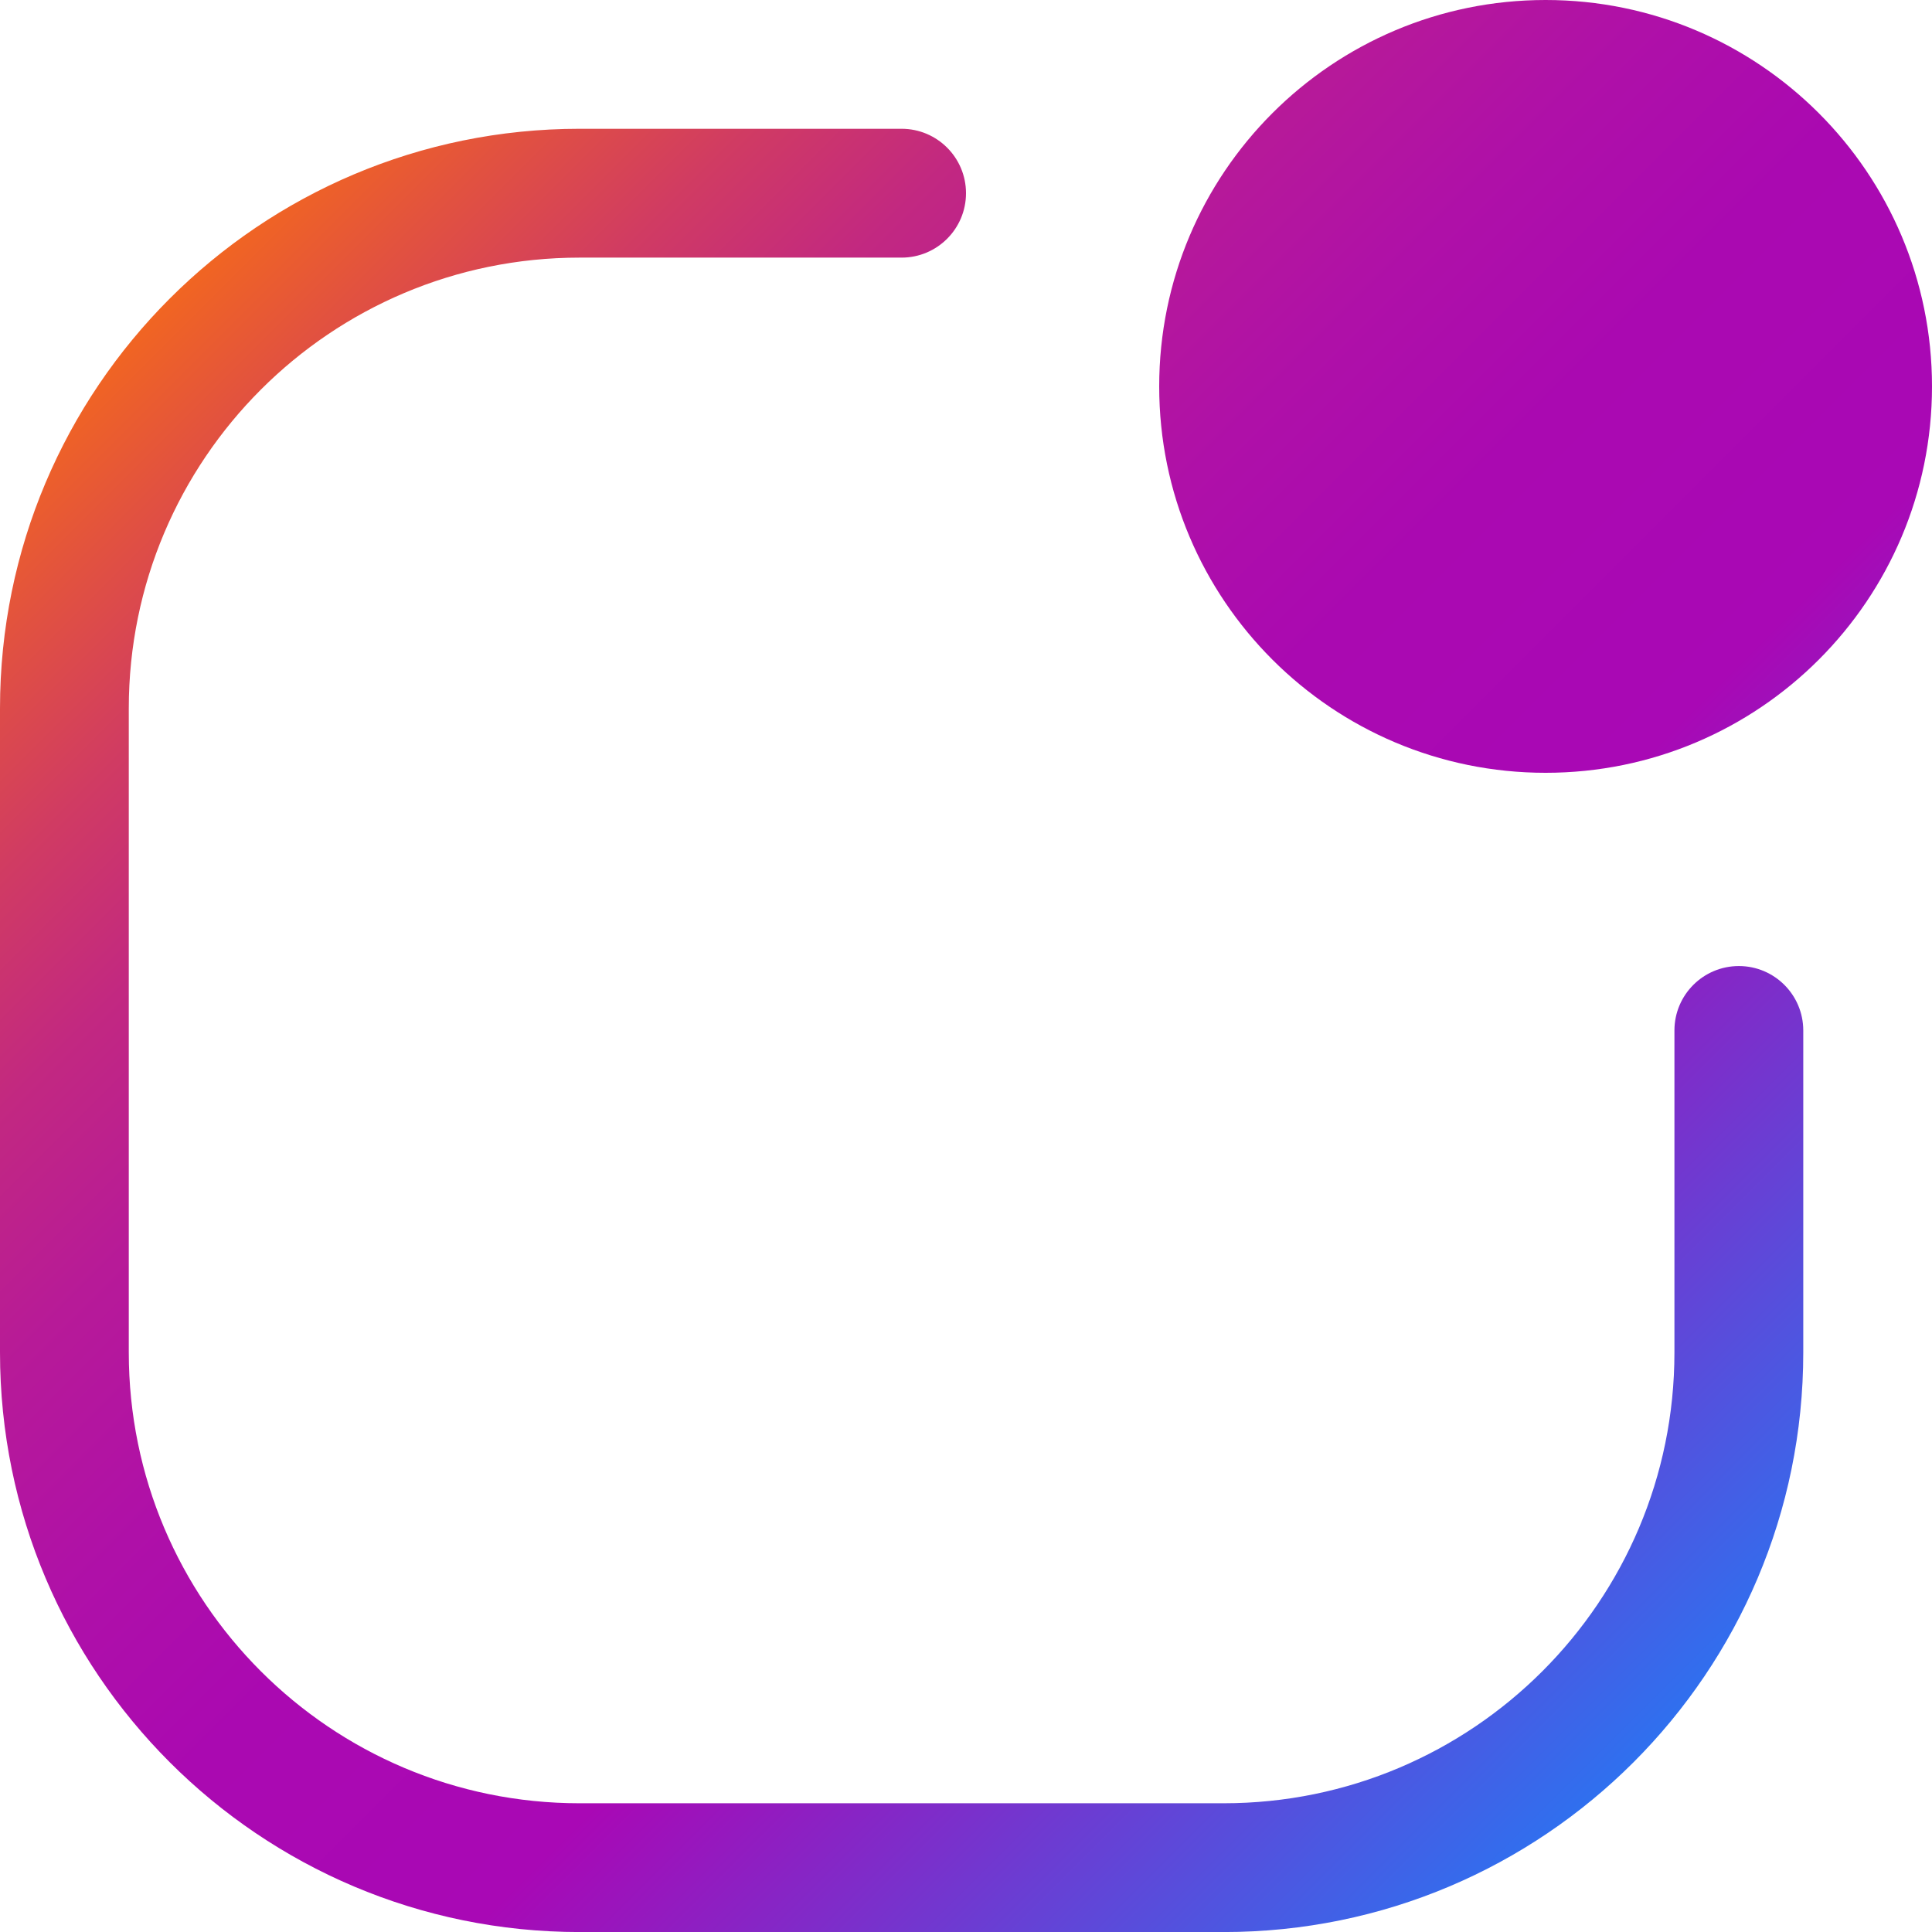 <?xml version="1.0" encoding="UTF-8"?><svg id="Laag_2" xmlns="http://www.w3.org/2000/svg" xmlns:xlink="http://www.w3.org/1999/xlink" viewBox="0 0 387.8 387.8"><defs><style>.cls-1{fill:url(#Avir_Verloop);}</style><linearGradient id="Avir_Verloop" x1="52.68" y1="41.32" x2="346.48" y2="335.12" gradientTransform="matrix(1, 0, 0, 1, 0, 0)" gradientUnits="userSpaceOnUse"><stop offset="0" stop-color="#f16522"/><stop offset=".06" stop-color="#e2523f"/><stop offset=".14" stop-color="#d03b63"/><stop offset=".22" stop-color="#c22881"/><stop offset=".31" stop-color="#b71a98"/><stop offset=".41" stop-color="#af10a8"/><stop offset=".51" stop-color="#aa09b1"/><stop offset=".66" stop-color="#a908b5"/><stop offset="1" stop-color="#2f70ef"/></linearGradient></defs><g id="Laag_1-2"><path class="cls-1" d="M116.34,51.71c-49.97,0-90.49,40.51-90.49,90.49v129.27c0,49.97,40.51,90.49,90.49,90.49H245.61c49.97,0,90.49-40.51,90.49-90.49v-64.63c0-7.14,5.79-12.93,12.93-12.93s12.93,5.79,12.93,12.93v64.63c0,64.25-52.09,116.34-116.34,116.34H116.34C52.09,387.8,0,335.72,0,271.46V142.19C0,77.94,52.09,25.85,116.34,25.85h64.63c7.14,0,12.93,5.79,12.93,12.93s-5.79,12.93-12.93,12.93H116.34Zm271.46,25.85c0,42.84-34.73,77.56-77.56,77.56s-77.56-34.73-77.56-77.56S267.41,0,310.24,0s77.56,34.73,77.56,77.56Z"/></g></svg>